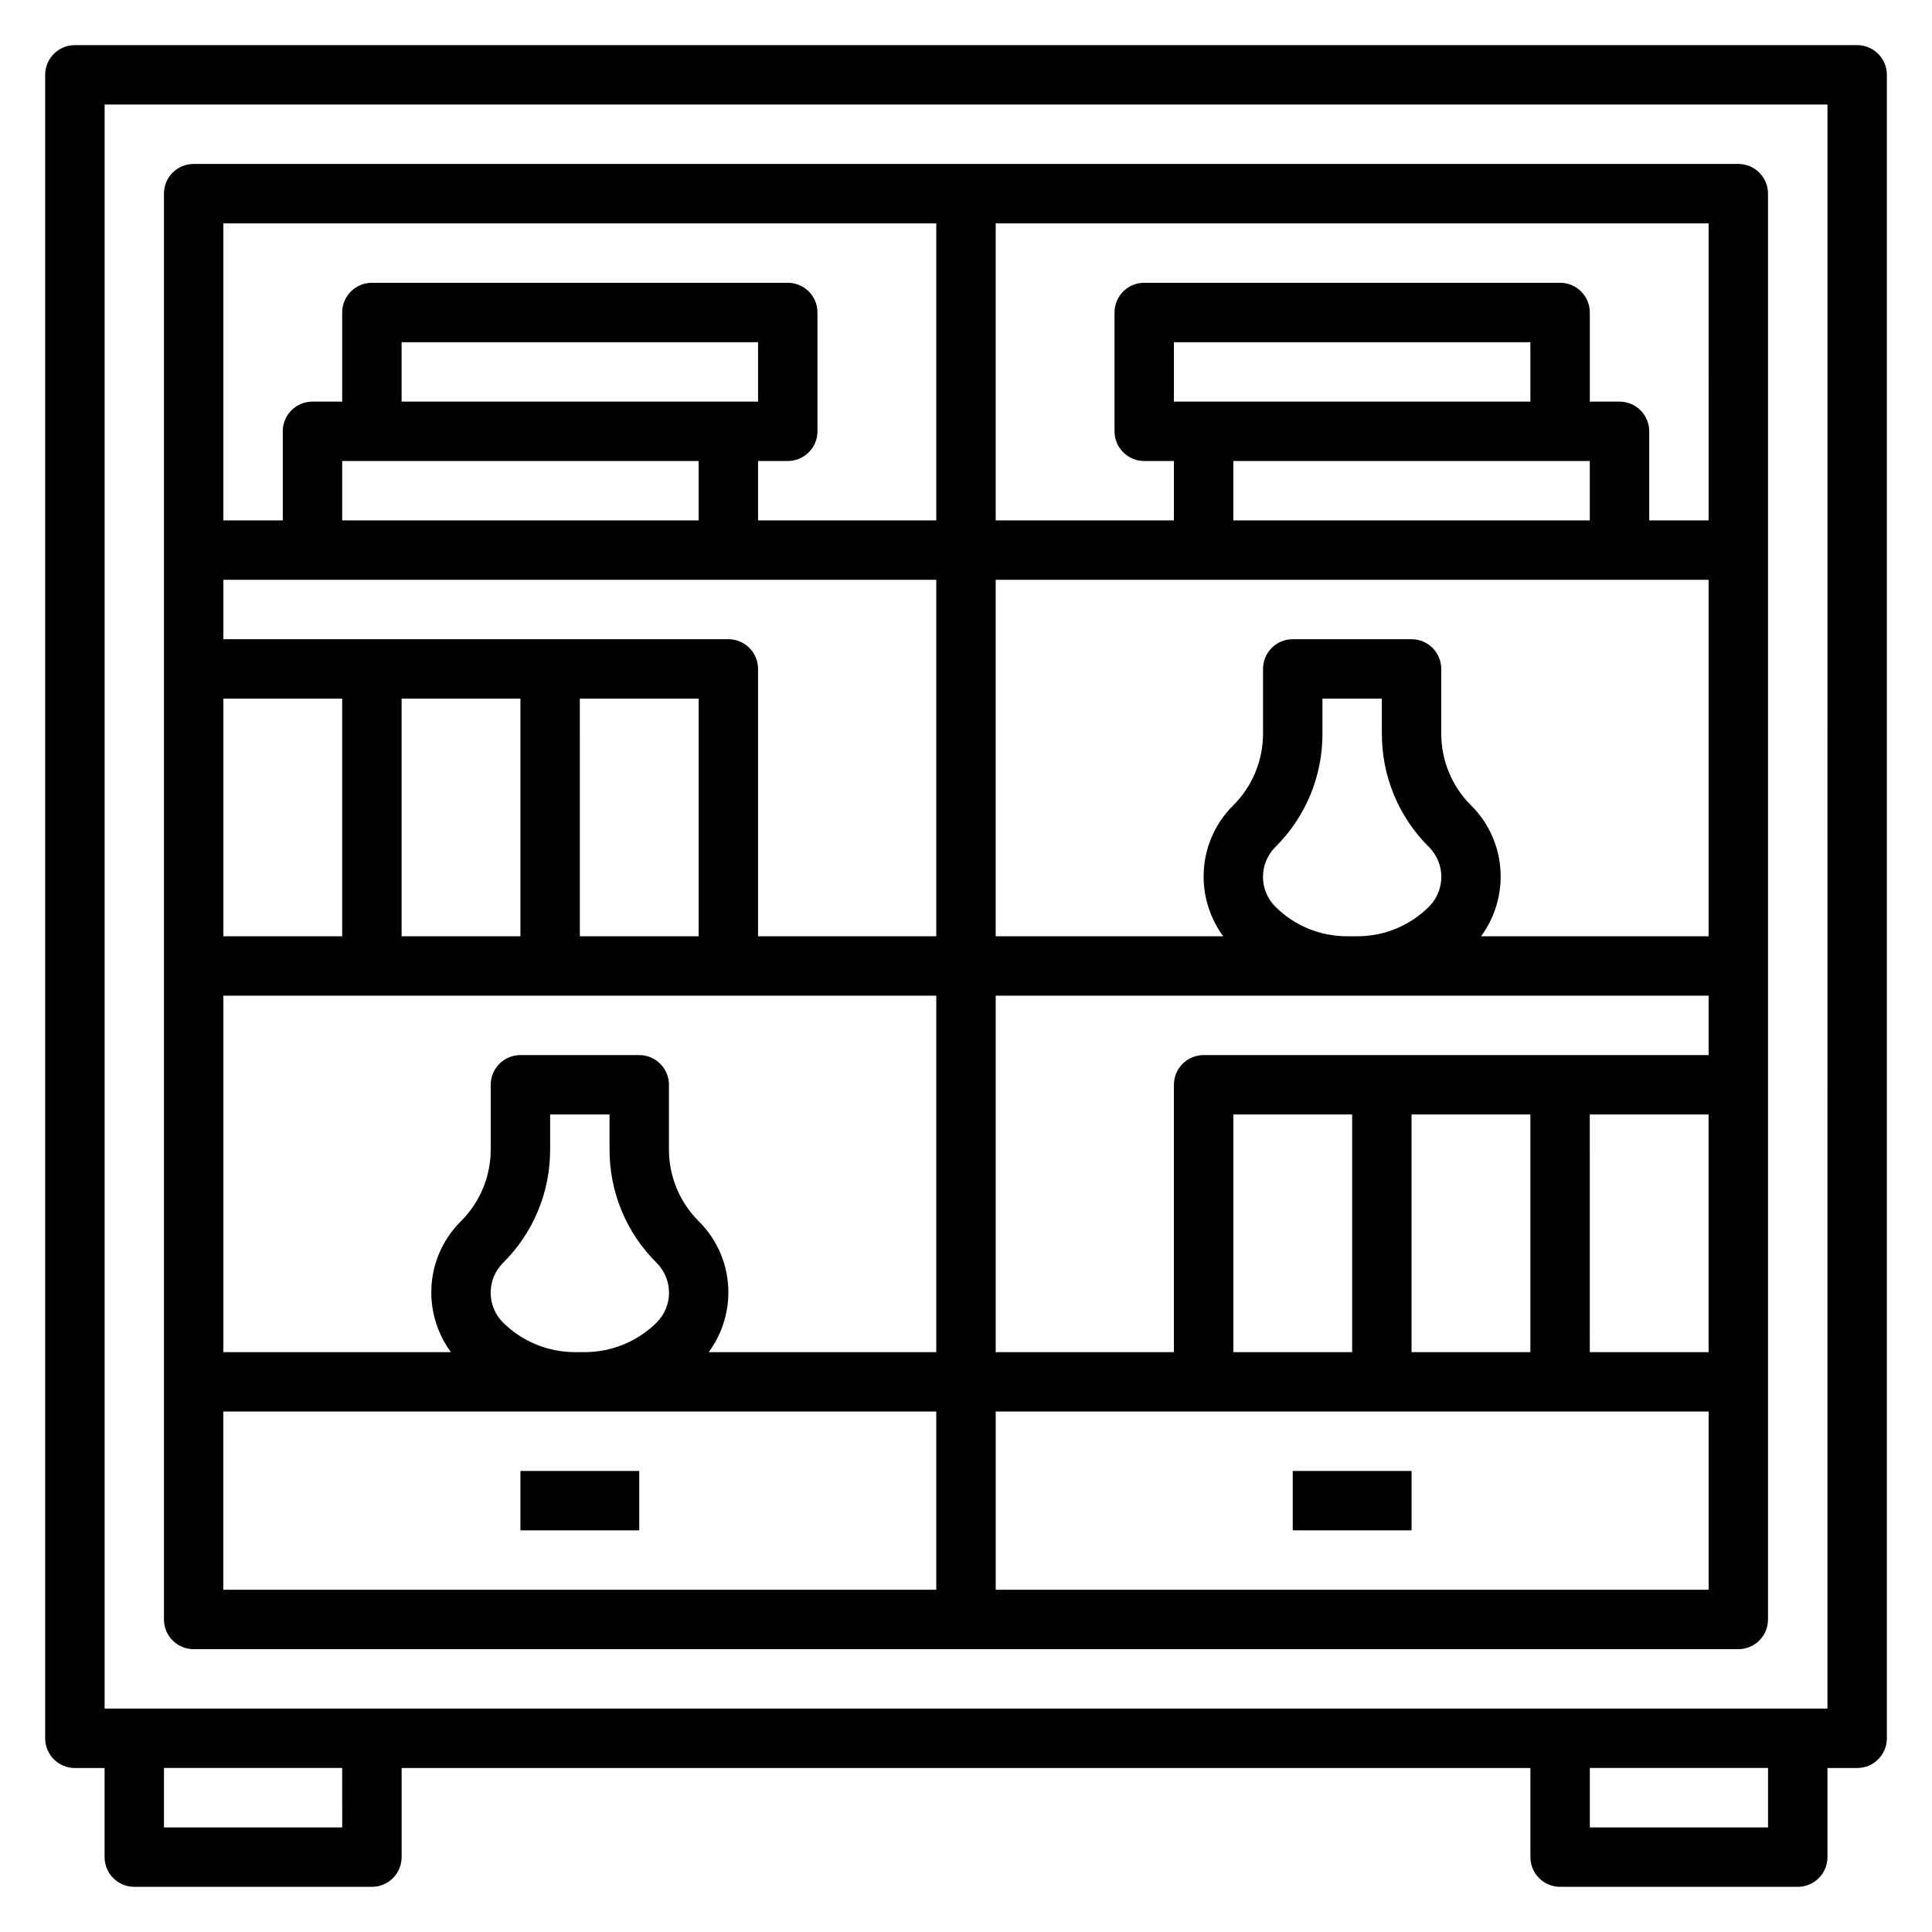 <?xml version="1.0" encoding="UTF-8"?>
<!-- Uploaded to: ICON Repo, www.iconrepo.com, Generator: ICON Repo Mixer Tools -->
<svg fill="#000000" width="800px" height="800px" version="1.1" viewBox="144 144 512 512" xmlns="http://www.w3.org/2000/svg">
 <g>
  <path d="m636.16 155.96h-472.32c-4.348 0-7.871 3.523-7.871 7.871v440.84c0 2.086 0.832 4.09 2.305 5.566 1.477 1.477 3.481 2.305 5.566 2.305h7.875v23.617c0 2.086 0.828 4.09 2.305 5.566 1.477 1.477 3.477 2.305 5.566 2.305h62.977c2.086 0 4.09-0.828 5.566-2.305 1.477-1.477 2.305-3.481 2.305-5.566v-23.617h299.14v23.617c0 2.086 0.828 4.09 2.305 5.566 1.477 1.477 3.481 2.305 5.566 2.305h62.977c2.09 0 4.09-0.828 5.566-2.305 1.477-1.477 2.309-3.481 2.309-5.566v-23.617h7.871c2.086 0 4.09-0.828 5.566-2.305 1.477-1.477 2.305-3.481 2.305-5.566v-440.84c0-2.086-0.828-4.09-2.305-5.566-1.477-1.473-3.481-2.305-5.566-2.305zm-401.47 472.32h-47.234v-15.746h47.23zm377.86 0h-47.23v-15.746h47.23zm15.742-31.488h-456.57v-425.09h456.58z"/>
  <path d="m195.32 581.05h409.35c2.086 0 4.09-0.828 5.566-2.305 1.477-1.477 2.305-3.481 2.305-5.566v-377.86c0-2.086-0.828-4.09-2.305-5.566-1.477-1.473-3.481-2.305-5.566-2.305h-409.35c-4.348 0-7.871 3.523-7.871 7.871v377.86c0 2.086 0.832 4.09 2.305 5.566 1.477 1.477 3.481 2.305 5.566 2.305zm7.871-62.977h188.93v47.23l-188.93 0.004zm133.83-267.65h-86.594v-15.742h94.465v15.742zm-94.465 15.746h86.59v15.742h-94.461v-15.742zm149.57 31.488-0.004 94.461h-47.23v-70.848c0-2.086-0.828-4.09-2.305-5.566-1.477-1.477-3.481-2.305-5.566-2.305h-133.82v-15.742zm157.44-47.23-94.469-0.004v-15.742h94.465zm7.871 15.742h7.871v15.742h-94.465v-15.742zm39.359 31.488v94.461h-60.301c3.356-4.562 5.172-10.078 5.195-15.742 0.039-7.125-2.801-13.965-7.871-18.973-5.062-5.043-7.898-11.902-7.875-19.051v-17.082c0-2.086-0.828-4.09-2.305-5.566-1.477-1.477-3.477-2.305-5.566-2.305h-31.488c-4.348 0-7.871 3.523-7.871 7.871v17.082c0.023 7.148-2.809 14.008-7.871 19.051-5.074 5.008-7.91 11.848-7.871 18.973 0.02 5.664 1.84 11.18 5.195 15.742h-60.301v-94.461zm-125.95 204.67v-62.977h31.488v62.977zm47.23-62.977h31.488v62.977h-31.488zm47.23 0h31.488v62.977h-31.484zm-102.33-15.746c-4.348 0-7.875 3.527-7.875 7.875v70.848h-47.23v-94.465h188.93v15.742zm18.973-39.359h-0.004c-4.32-4.356-4.32-11.387 0-15.742 8.059-7.961 12.57-18.828 12.516-30.152v-9.211h15.742v9.211h0.004c-0.051 11.324 4.461 22.191 12.516 30.152 4.324 4.356 4.324 11.387 0 15.742-5.043 5.062-11.902 7.898-19.051 7.871h-2.676c-7.144 0.027-14.004-2.809-19.051-7.871zm-200.03-55.105v62.977h-31.488v-62.977zm15.742 0h31.488v62.977h-31.484zm-62.977 0v62.977h-31.484v-62.977zm157.44 78.723v94.465h-60.297c3.352-4.566 5.172-10.078 5.195-15.746 0.039-7.125-2.801-13.965-7.875-18.969-5.059-5.047-7.894-11.906-7.871-19.051v-17.082c0-2.09-0.828-4.09-2.305-5.566-1.477-1.477-3.481-2.309-5.566-2.309h-31.488c-4.348 0-7.871 3.527-7.871 7.875v17.082c0.023 7.144-2.812 14.004-7.871 19.051-5.074 5.004-7.914 11.844-7.875 18.969 0.023 5.668 1.844 11.18 5.195 15.746h-60.297v-94.465zm-114.85 86.59c-4.324-4.356-4.324-11.383 0-15.742 8.055-7.957 12.566-18.824 12.516-30.148v-9.211h15.742v9.211h0.004c-0.051 11.324 4.461 22.191 12.516 30.148 4.324 4.359 4.324 11.387 0 15.742-5.062 5.035-11.91 7.863-19.051 7.875h-2.676c-7.141-0.012-13.988-2.84-19.051-7.875zm130.6 70.852v-47.234h188.93v47.23zm188.93-283.39h-15.746v-23.617c0-2.086-0.828-4.09-2.305-5.566s-3.481-2.305-5.566-2.305h-7.871v-23.617c0-2.086-0.832-4.09-2.309-5.566-1.477-1.477-3.477-2.305-5.566-2.305h-110.21c-4.348 0-7.871 3.523-7.871 7.871v31.488c0 2.09 0.828 4.09 2.305 5.566 1.477 1.477 3.481 2.309 5.566 2.309h7.871v15.742h-47.23v-78.719h188.93zm-204.68-78.719v78.719h-47.23v-15.742h7.871c2.09 0 4.09-0.832 5.566-2.309 1.477-1.477 2.305-3.477 2.305-5.566v-31.488c0-2.086-0.828-4.09-2.305-5.566-1.477-1.477-3.477-2.305-5.566-2.305h-110.21c-4.348 0-7.871 3.523-7.871 7.871v23.617h-7.875c-4.348 0-7.871 3.523-7.871 7.871v23.617h-15.742v-78.719z"/>
  <path d="m281.92 533.82h31.488v15.742h-31.488z"/>
  <path d="m486.59 533.82h31.488v15.742h-31.488z"/>
 </g>
</svg>
